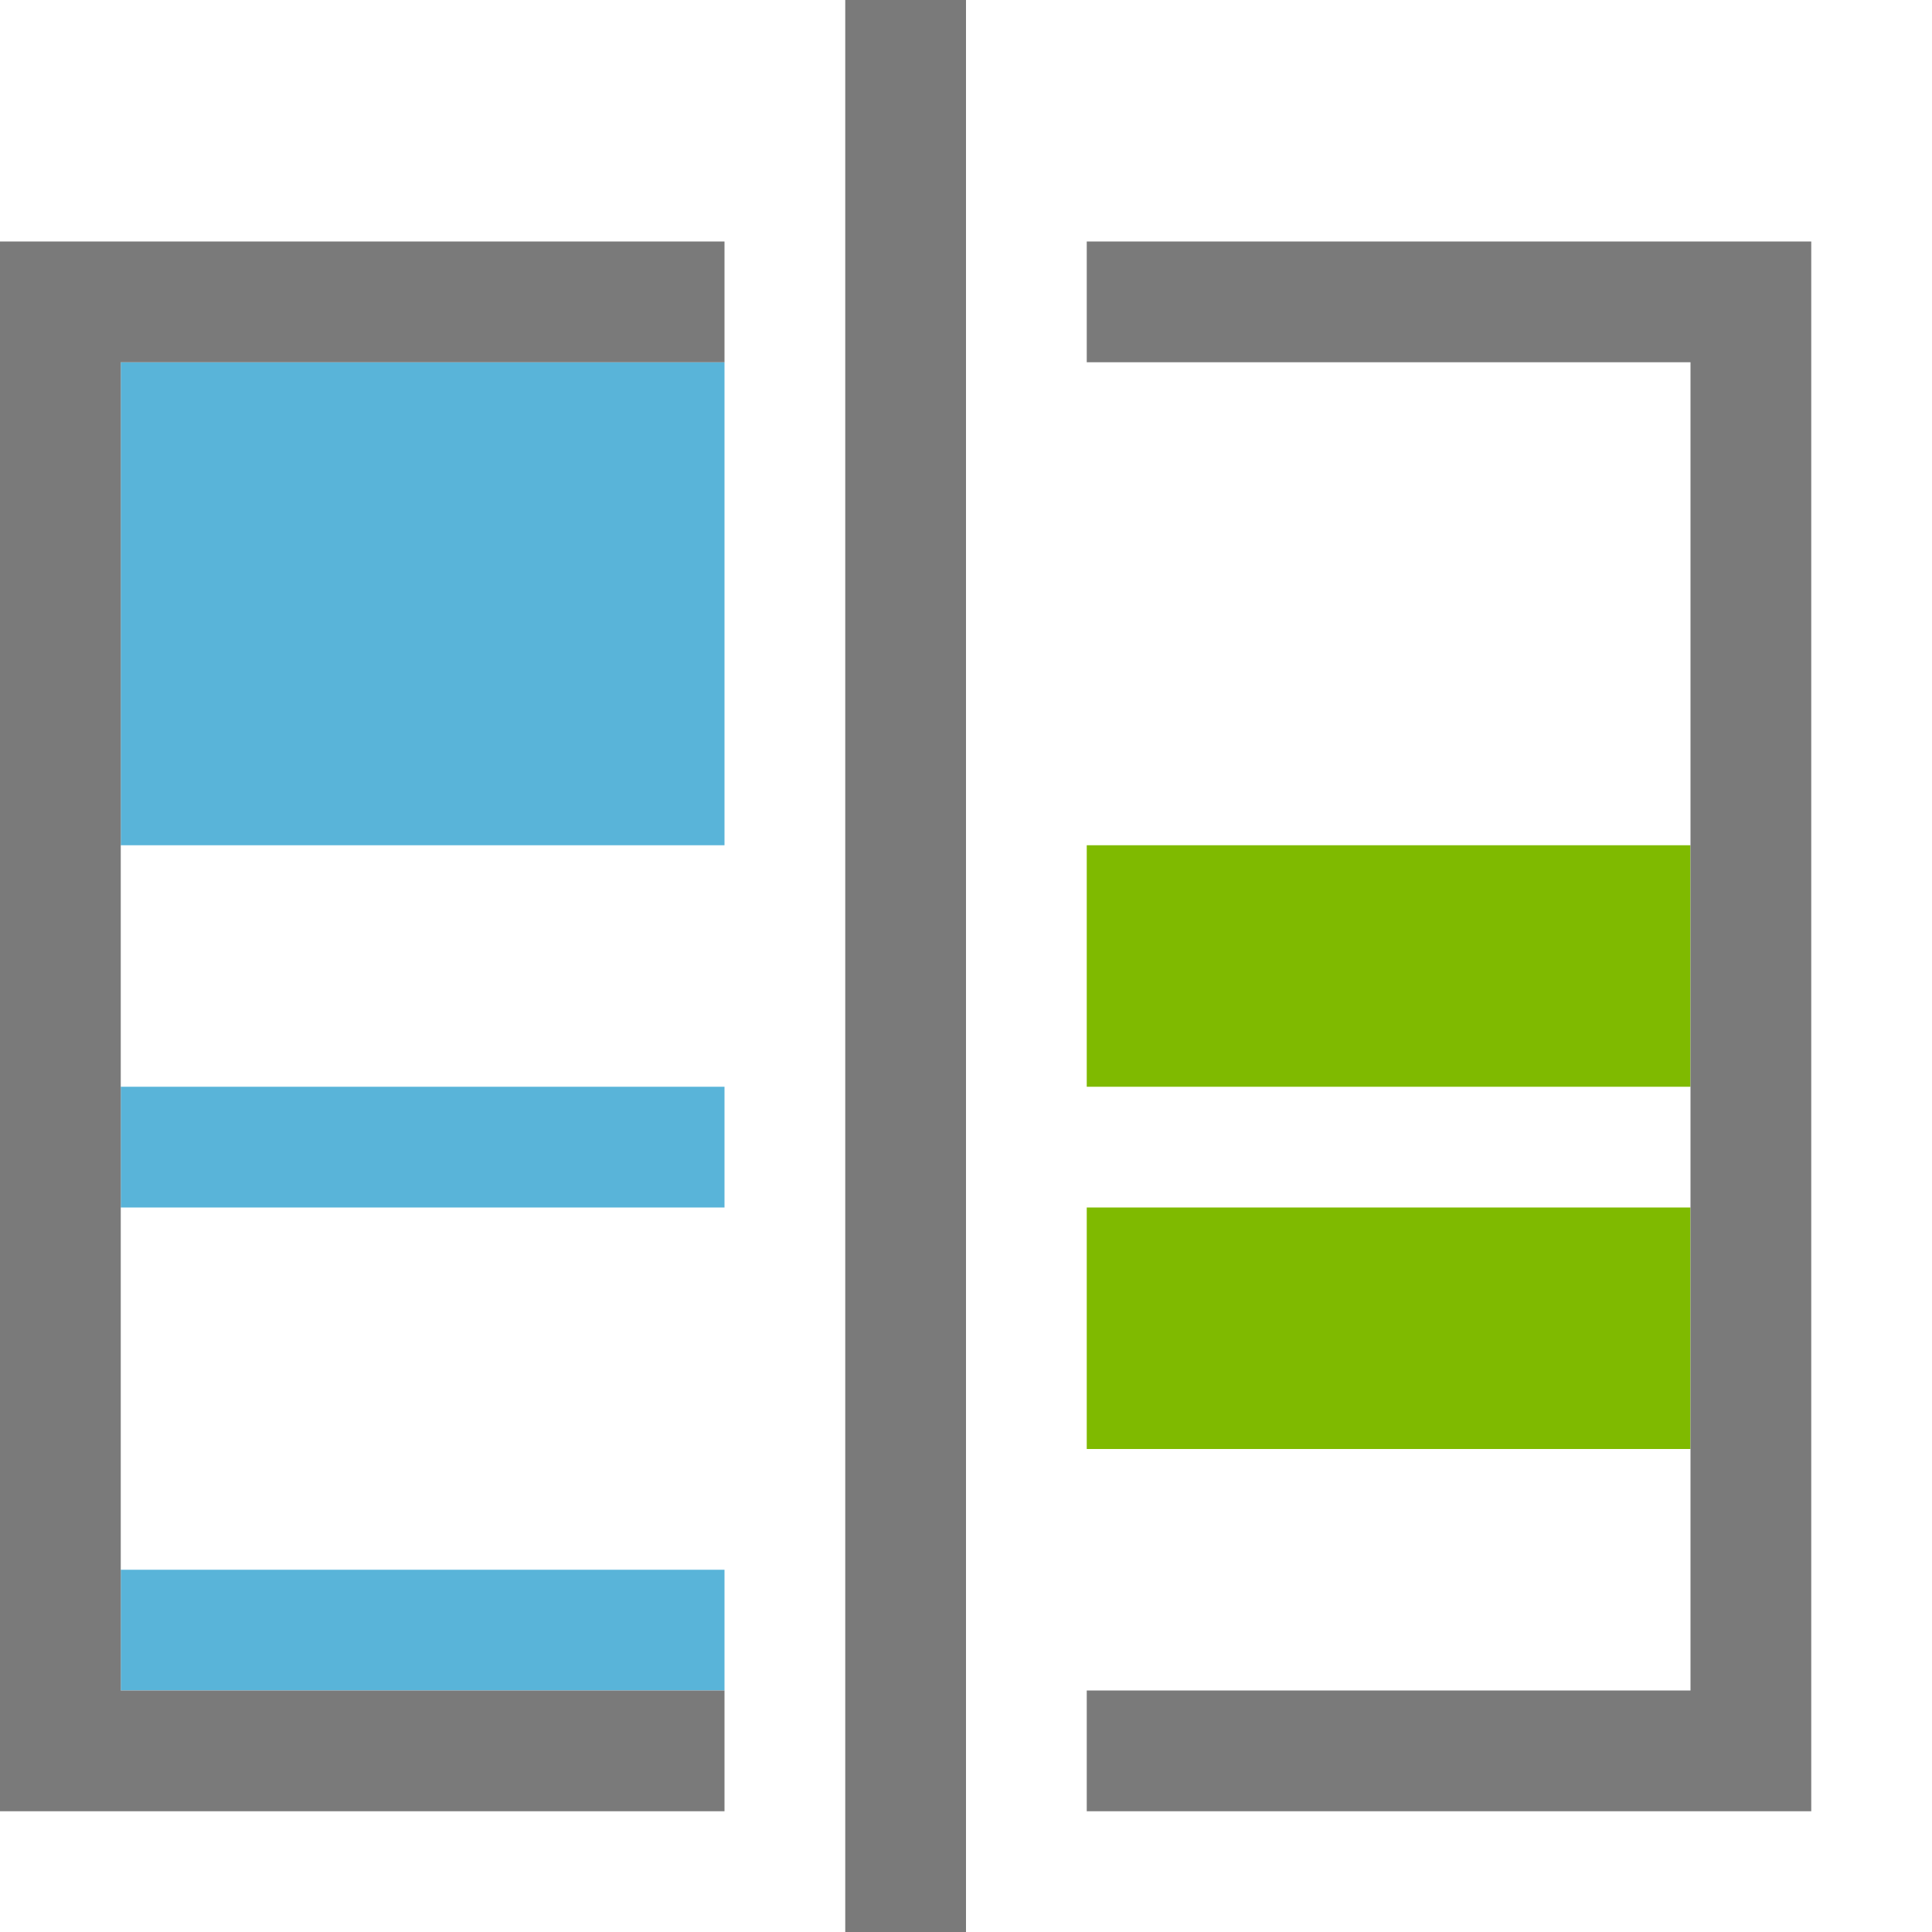 <svg xmlns="http://www.w3.org/2000/svg" viewBox="0 0 50 50" class="fxs-portal-svg"><path d="M18.75 9.375v12.5H3.125v-12.5zM3.125 31.25H18.75v-3.125H3.125zm0 12.5H18.75v-3.125H3.125z" class="msportalfx-svg-c15" fill="#59b4d9"/><path d="M28.125 31.25H43.75v6.25H28.125zm0-9.375v6.25H43.75v-6.25z" class="msportalfx-svg-c14" fill="#7fba00"/><path d="M21.875 0H25v50h-3.125zM0 46.875h18.75V43.75H3.125V9.375H18.75V6.25H0zM28.125 6.25v3.125H43.75V43.75H28.125v3.125h18.75V6.25z" class="msportalfx-svg-c04" fill="#7a7a7a"/></svg>